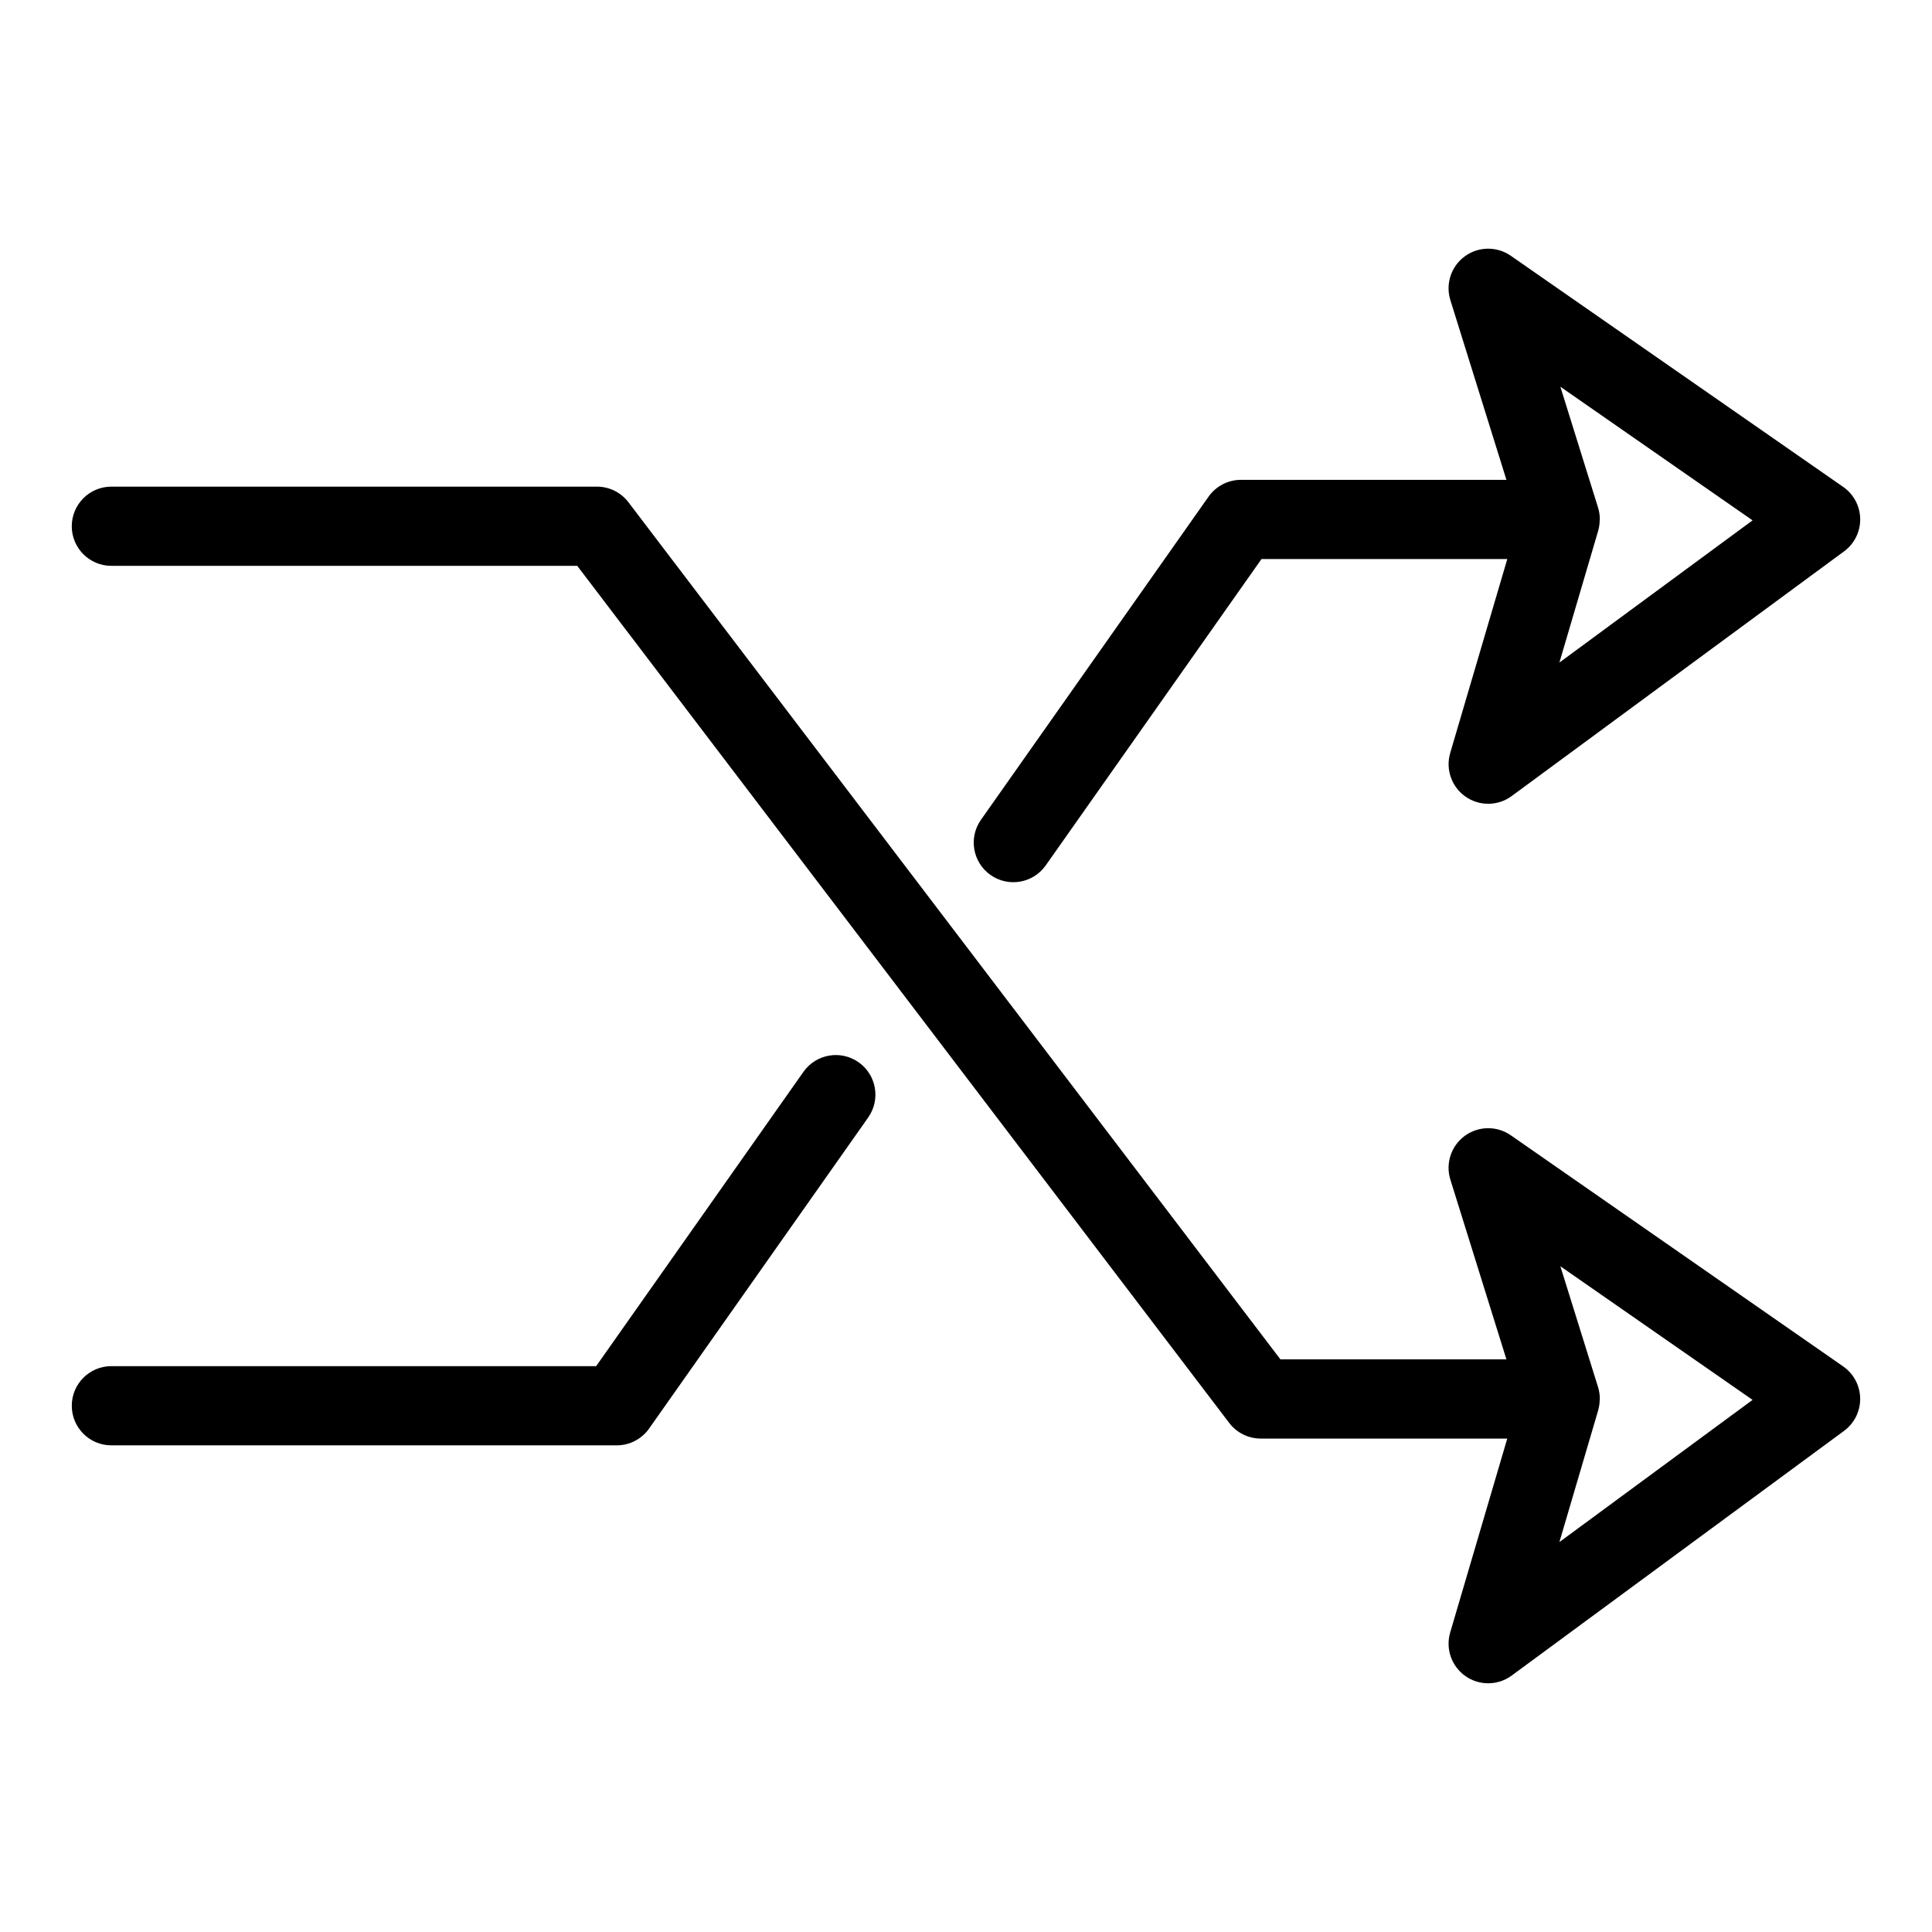 <?xml version="1.0" encoding="UTF-8"?>
<!-- Uploaded to: SVG Repo, www.svgrepo.com, Generator: SVG Repo Mixer Tools -->
<svg fill="#000000" width="800px" height="800px" version="1.1" viewBox="144 144 512 512" xmlns="http://www.w3.org/2000/svg">
 <g>
  <path d="m632.47 273.04-88.09-61.254c-3.68-2.562-8.586-2.504-12.203 0.148-3.617 2.656-5.152 7.312-3.816 11.598l14.855 47.633-70.348-0.004c-3.414 0.004-6.613 1.66-8.582 4.449l-60.32 85.641c-3.34 4.738-2.207 11.285 2.531 14.625 4.738 3.34 11.289 2.207 14.629-2.531l57.184-81.191h65.137l-15.129 51.395h0.004c-1.273 4.32 0.355 8.973 4.043 11.559s8.613 2.531 12.242-0.141l88.09-64.852c2.727-2.008 4.32-5.207 4.273-8.594-0.043-3.387-1.719-6.547-4.5-8.48zm-75.215 46.547 10.293-34.965c0.246-0.895 0.379-1.816 0.387-2.742 0.004-0.078 0.043-0.141 0.043-0.219l-0.008-0.039v-0.004c0-1.043-0.156-2.086-0.465-3.086l-9.992-32.043 50.934 35.414z"/>
  <path d="m632.47 506.12-88.09-61.254c-3.68-2.562-8.586-2.5-12.203 0.152-3.617 2.652-5.152 7.312-3.816 11.594l14.855 47.633h-59.895l-172.78-227.14c-1.984-2.613-5.078-4.144-8.355-4.141h-128.67c-5.797 0-10.496 4.699-10.496 10.496s4.699 10.496 10.496 10.496h123.46l172.78 227.14c1.984 2.609 5.074 4.141 8.352 4.141h65.332l-15.129 51.395h0.004c-1.273 4.32 0.355 8.969 4.043 11.555 3.688 2.586 8.613 2.531 12.242-0.137l88.09-64.852c2.727-2.012 4.32-5.211 4.273-8.598-0.043-3.387-1.719-6.547-4.5-8.48zm-75.215 46.547 10.293-34.961v-0.004c0.246-0.891 0.379-1.812 0.387-2.742 0.004-0.078 0.043-0.141 0.043-0.219l-0.008-0.039c0-1.047-0.156-2.086-0.465-3.086l-9.992-32.043 50.934 35.414z"/>
  <path d="m356.92 428.05-54.93 77.992h-128.47c-5.797 0-10.496 4.699-10.496 10.496s4.699 10.496 10.496 10.496h133.92c3.41 0 6.609-1.66 8.578-4.449l58.062-82.441h-0.004c3.344-4.738 2.207-11.289-2.531-14.629-4.738-3.34-11.285-2.203-14.625 2.535z"/>
 </g>
</svg>